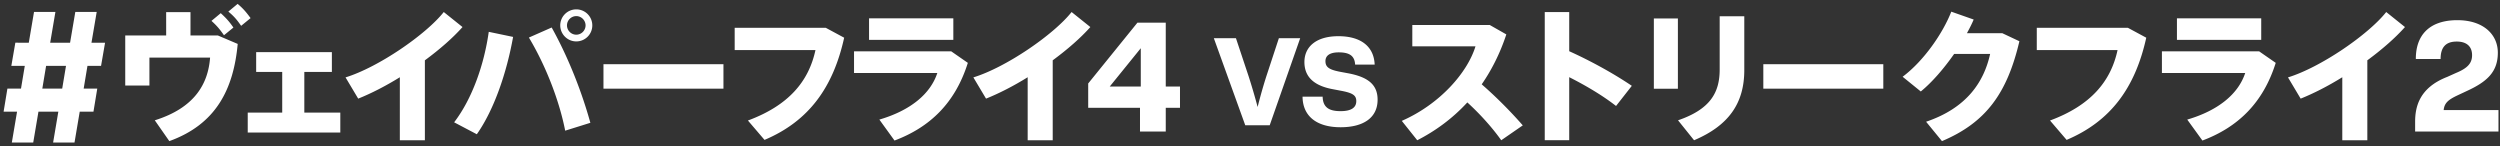 <svg xmlns="http://www.w3.org/2000/svg" width="633" height="37" fill="none" viewBox="0 0 633 37"><rect x="0" y="0" width="633" height="37" fill="#333333" stroke="none"/><path fill="#fff" d="M25.587 16.68h-3.442l-.96 5.758h3.442l-.96 5.83h-3.479l-1.322 7.823h-5.417l1.323-7.823H9.736l-1.323 7.823H2.996l1.323-7.823H.913l.96-5.83h3.442l.96-5.759H2.87l1.014-5.867H7.29l1.322-7.786h5.417l-1.322 7.786h5.036l1.322-7.786h5.417l-1.322 7.786h3.442zm-9.837 5.758.96-5.759h-5.036l-.96 5.759zM55.17 8.983l5.018 2.137C59.12 22.691 54.627 31.492 42.87 35.73l-3.677-5.27c10.018-3.133 13.496-9.145 14.004-15.881H37.833v7.08H31.71V8.983h10.362V3.08h6.16v5.903h6.974zM53.54 5.29l2.355-1.955c1.395 1.285 2.137 2.1 3.206 3.64L56.71 8.928c-1.069-1.54-1.848-2.463-3.17-3.64m9.91-.706L61.057 6.54c-1.07-1.54-1.812-2.427-3.243-3.604L60.17.98c1.431 1.213 2.138 2.064 3.28 3.603m22.717 23.921v5.052H62.725v-5.052h8.732V18.218h-6.595v-5.015H84.03v5.015h-6.975v10.286zm21.413-13.219v20.227h-6.341V19.558c-3.569 2.21-7.228 4.093-10.543 5.415l-3.207-5.378c8.261-2.535 20.344-10.829 24.873-16.551l4.747 3.803c-2.428 2.734-5.779 5.667-9.547 8.438zm16.177-7.225 6.16 1.286c-1.594 8.909-4.747 18.343-9.185 24.645l-5.743-3.024c4.638-6.048 7.627-14.777 8.768-22.925zm15.924-1.105c4.457 8.004 7.772 16.805 9.801 24.138l-6.377 1.992c-1.358-7.007-4.601-15.917-9.185-23.577l5.743-2.535zm2.174-.525a4.05 4.05 0 0 1 4.058-4.056 4.05 4.05 0 0 1 4.058 4.056 4.05 4.05 0 0 1-4.058 4.056c-2.246 0-4.058-1.847-4.058-4.056m1.703 0a2.373 2.373 0 0 0 2.355 2.354 2.373 2.373 0 0 0 2.355-2.354 2.373 2.373 0 0 0-2.355-2.354 2.373 2.373 0 0 0-2.355 2.354m39.619 9.833v6.193h-30.38v-6.193zm30.562-6.7c-2.772 12.53-8.913 21.114-20.163 25.858l-4.203-4.907c10.362-3.839 15.398-9.941 17.101-17.837h-20.453V7.046h23.08l4.638 2.499zm31.323 6.337c-3.207 10.214-9.62 16.316-18.569 19.684l-3.841-5.305c7.917-2.318 12.935-6.52 14.674-11.789h-21.087v-5.487h24.62l4.203 2.916zm-3.678-5.812h-21.34v-5.45h21.34zm25.164 5.197v20.227h-6.341V19.558c-3.569 2.21-7.228 4.093-10.543 5.415l-3.207-5.378c8.261-2.535 20.344-10.829 24.873-16.551l4.747 3.803c-2.428 2.734-5.779 5.667-9.548 8.438zm32.227 6.628v5.378h-3.605v6.012h-6.522V27.29h-13.116v-6.157l12.464-15.392h7.174v16.17zm-9.928-9.706-7.862 9.706h7.862zm34.982-2.536h5.381l-7.718 22.038h-6.195l-7.953-22.038h5.598l3.224 9.688c.743 2.318 1.54 4.98 2.265 7.732a126 126 0 0 1 2.192-7.732l3.188-9.688zm5.997 14.813h5.072c.055 3.006 2.047 3.658 4.547 3.658 2.7 0 3.968-.906 3.968-2.535 0-1.485-.924-2.083-3.968-2.644l-1.793-.344c-4.638-.815-7.373-2.916-7.373-6.917 0-3.749 2.844-6.538 8.605-6.538s9.003 2.662 9.184 7.19h-4.945c-.127-2.047-1.214-3.097-4.149-3.097-2.282 0-3.369.833-3.369 2.227 0 1.557 1.014 2.173 3.75 2.698l1.848.344c5.289.96 7.608 2.97 7.608 6.718 0 4.654-3.714 6.972-9.348 6.972-6.286 0-9.619-2.97-9.655-7.75zm55.743 7.261-5.453 3.767c-2.247-3.17-5.344-6.628-8.587-9.58-3.768 4.093-8.08 7.226-12.681 9.58l-3.913-4.907c9.583-4.202 16.594-12.151 18.659-18.87h-15.996V6.322h19.601l4.203 2.39c-1.594 4.836-3.732 9.019-6.232 12.64 3.768 3.278 7.373 6.936 10.399 10.394m23.623-4.908c-3.46-2.698-7.699-5.197-11.865-7.298v15.954h-6.196V3.062h6.196v9.905c5.307 2.39 11.177 5.596 15.851 8.765l-3.986 5.088zm9.565-22.164h6.087v17.8h-6.087zm22.898-.562v13.636c0 8.366-3.913 14.034-12.717 17.764l-4.058-5.052c8.188-2.807 10.543-7.044 10.543-12.857V4.113zm35.2 12.151v6.193h-30.38v-6.193zm34.456-5.813c-3.098 13.183-8.478 20.59-19.601 25.28l-4.022-4.908c10.435-3.531 14.674-10.213 16.214-17.167h-9.112c-2.573 3.676-5.562 7.153-8.442 9.507l-4.602-3.73c5.417-4.056 10.217-11.082 12.319-16.479l5.67 1.992c-.471 1.141-1.069 2.282-1.703 3.459h8.95l4.311 2.028zm32.12-.887c-2.772 12.53-8.913 21.114-20.163 25.858l-4.203-4.907c10.363-3.839 15.399-9.941 17.102-17.837h-20.453V7.046h23.08l4.637 2.499zm32.79 6.337c-3.207 10.214-9.62 16.316-18.569 19.684l-3.841-5.305c7.917-2.318 12.935-6.52 14.674-11.789h-21.087v-5.487h24.62l4.203 2.916zm-3.678-5.812h-21.34v-5.45h21.34zm26.867 5.197v20.227h-6.341V19.558c-3.568 2.21-7.228 4.093-10.543 5.415l-3.207-5.378c8.261-2.535 20.345-10.829 24.874-16.551l4.746 3.803c-2.428 2.734-5.779 5.667-9.547 8.438zm33.206 12.603v5.415h-21.105v-2.445c0-3.676.96-8.601 8.134-11.39l2.174-.978c2.989-1.231 4.112-2.48 4.112-4.527 0-2.21-1.395-3.44-3.877-3.44-2.717 0-4.094 1.358-4.094 4.418h-6.268c-.036-5.813 3.206-9.833 10.525-9.833 6.486 0 10.236 3.55 10.236 8.24 0 4.961-2.863 7.406-7.917 9.724l-2.319 1.086c-2.21 1.05-3.297 1.865-3.478 3.712h13.913z"/></svg>